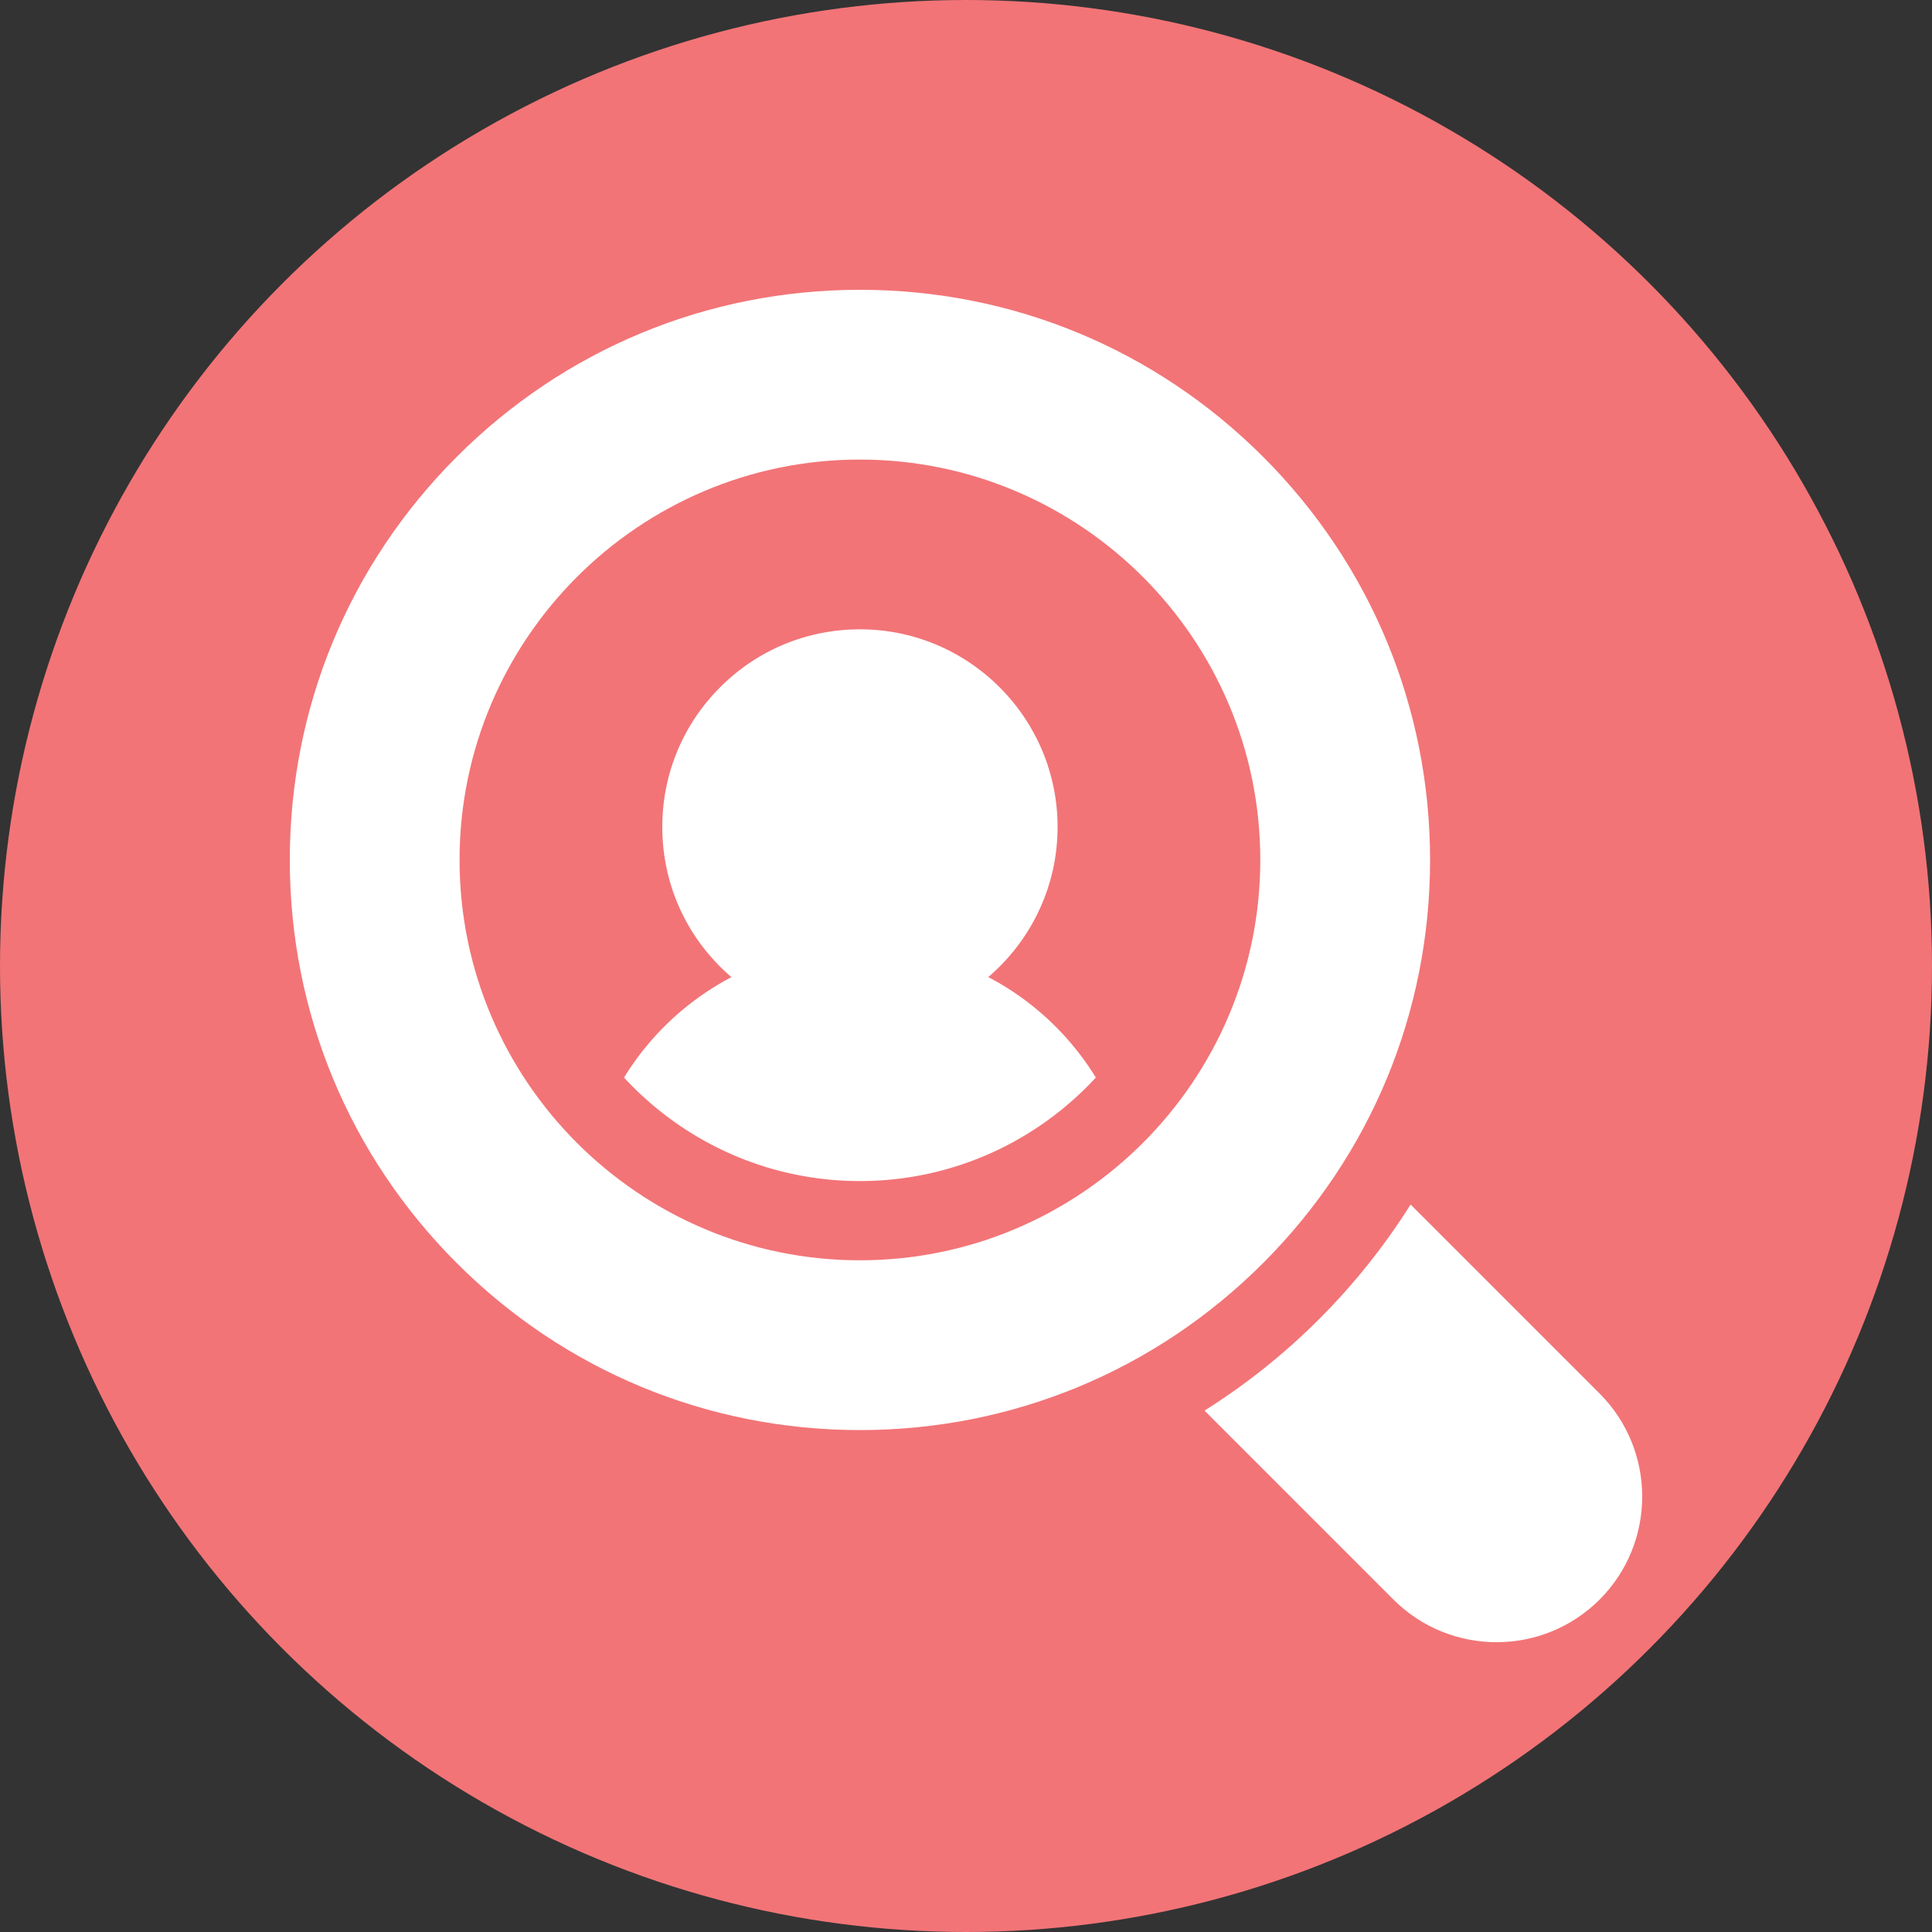 <svg xmlns="http://www.w3.org/2000/svg" version="1.1" xmlns:xlink="http://www.w3.org/1999/xlink" width="512" height="512" x="0" y="0" viewBox="0 0 512 512" style="enable-background:new 0 0 512 512" xml:space="preserve" class=""><rect x="0" y="0" width="512" height="512" fill="#333333" stroke="none"/><circle r="256" cx="256" cy="256" fill="#f27477" shape="circle"></circle><g transform="matrix(0.7,0,0,0.7,76.8,76.8)"><path d="M264.441 260.188c16.036-13.731 26.227-34.102 26.227-56.82 0-41.259-33.566-74.825-74.82-74.825-19.989 0-38.778 7.781-52.91 21.914-14.133 14.133-21.915 32.922-21.915 52.91 0 19.985 7.782 38.774 21.914 52.906a76.516 76.516 0 0 0 4.278 3.938 105.039 105.039 0 0 0-40.68 38.027c22.227 24.075 54.035 39.18 89.313 39.18 35.27 0 67.078-15.105 89.308-39.184a105.1 105.1 0 0 0-40.715-38.046zm0 0" fill="#ffffff" opacity="1" data-original="#000000" class=""></path><path d="M431.688 215.844c0-57.653-22.454-111.856-63.22-152.625C327.7 22.453 273.5 0 215.845 0 158.19 0 103.988 22.453 63.219 63.219 22.453 103.984 0 158.19 0 215.844c0 57.656 22.45 111.86 63.219 152.629 40.77 40.765 94.972 63.218 152.625 63.218s111.855-22.453 152.625-63.218c40.765-40.77 63.219-94.973 63.219-152.63zM215.844 367.418c-83.578 0-151.574-67.996-151.574-151.574S132.266 64.27 215.844 64.27s151.574 67.996 151.574 151.574-67.992 151.574-151.574 151.574zM495.867 417.848l-71.547-71.551c-9.765 15.539-21.343 30.094-34.636 43.39-13.297 13.293-27.848 24.868-43.387 34.633l71.55 71.551C428.603 506.621 442.73 512 456.856 512c14.13 0 28.258-5.379 39.016-16.133 21.504-21.512 21.504-56.512-.004-78.02zm0 0" fill="#ffffff" opacity="1" data-original="#000000" class=""></path></g></svg>